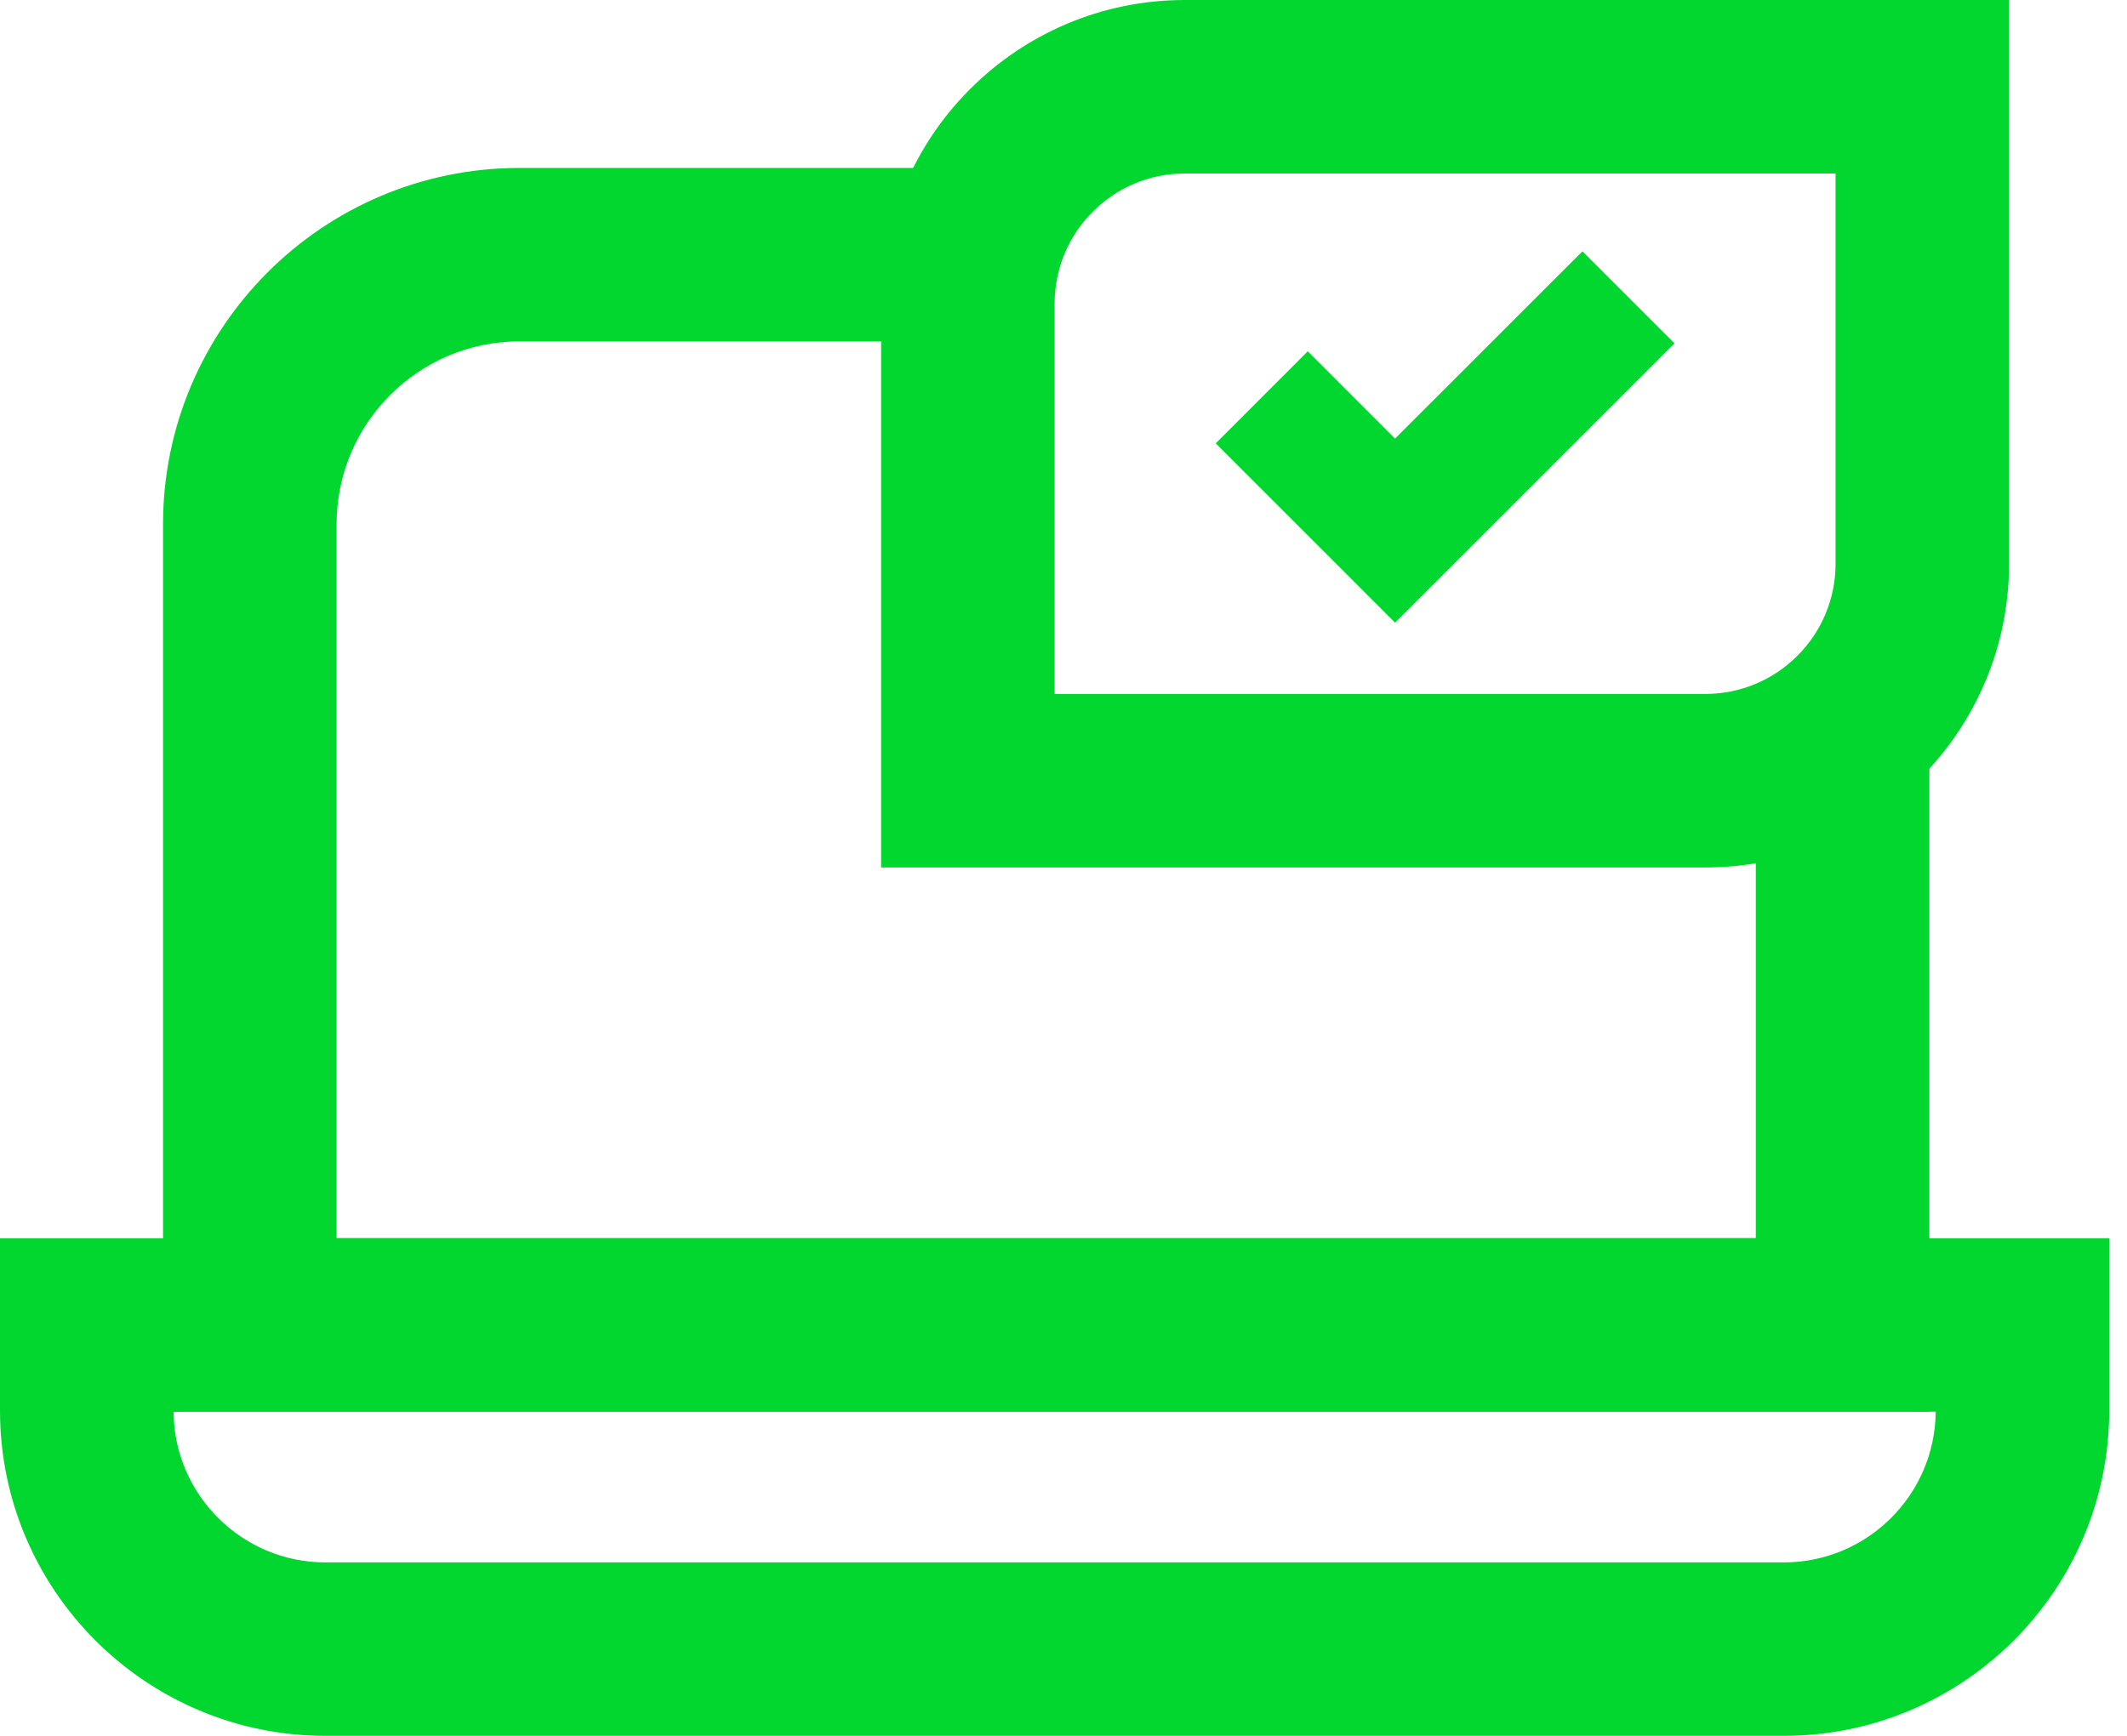 <svg width="49" height="40" viewBox="0 0 49 40" fill="none" xmlns="http://www.w3.org/2000/svg">
<path d="M32.138 14.348L28.007 10.216L30.127 8.095L32.138 10.107L36.454 5.792L38.574 7.912L32.138 14.348Z" fill="#02D72F"/>
<path d="M44.447 32.531H3.756V12.08C3.756 7.553 7.439 3.87 11.966 3.87H22.296V7.867H11.966C9.644 7.867 7.754 9.757 7.754 12.08V28.533H40.449V17.001H44.447V32.531Z" fill="#02D72F"/>
<path d="M41.094 40H7.496C3.362 40 0 36.637 0 32.504V28.533H48.59V32.504C48.59 36.638 45.227 40 41.094 40ZM3.998 32.531C4.012 34.448 5.576 36.003 7.496 36.003H41.094C43.014 36.003 44.579 34.448 44.593 32.531H3.998Z" fill="#02D72F"/>
<path d="M39.287 19.989H20.298V6.996C20.298 3.138 23.436 0 27.294 0H46.283V12.993C46.283 16.851 43.145 19.989 39.287 19.989ZM24.296 15.991H39.287C40.941 15.991 42.286 14.646 42.286 12.993V3.998H27.294C25.641 3.998 24.296 5.343 24.296 6.996V15.991Z" fill="#02D72F"/>
</svg>
